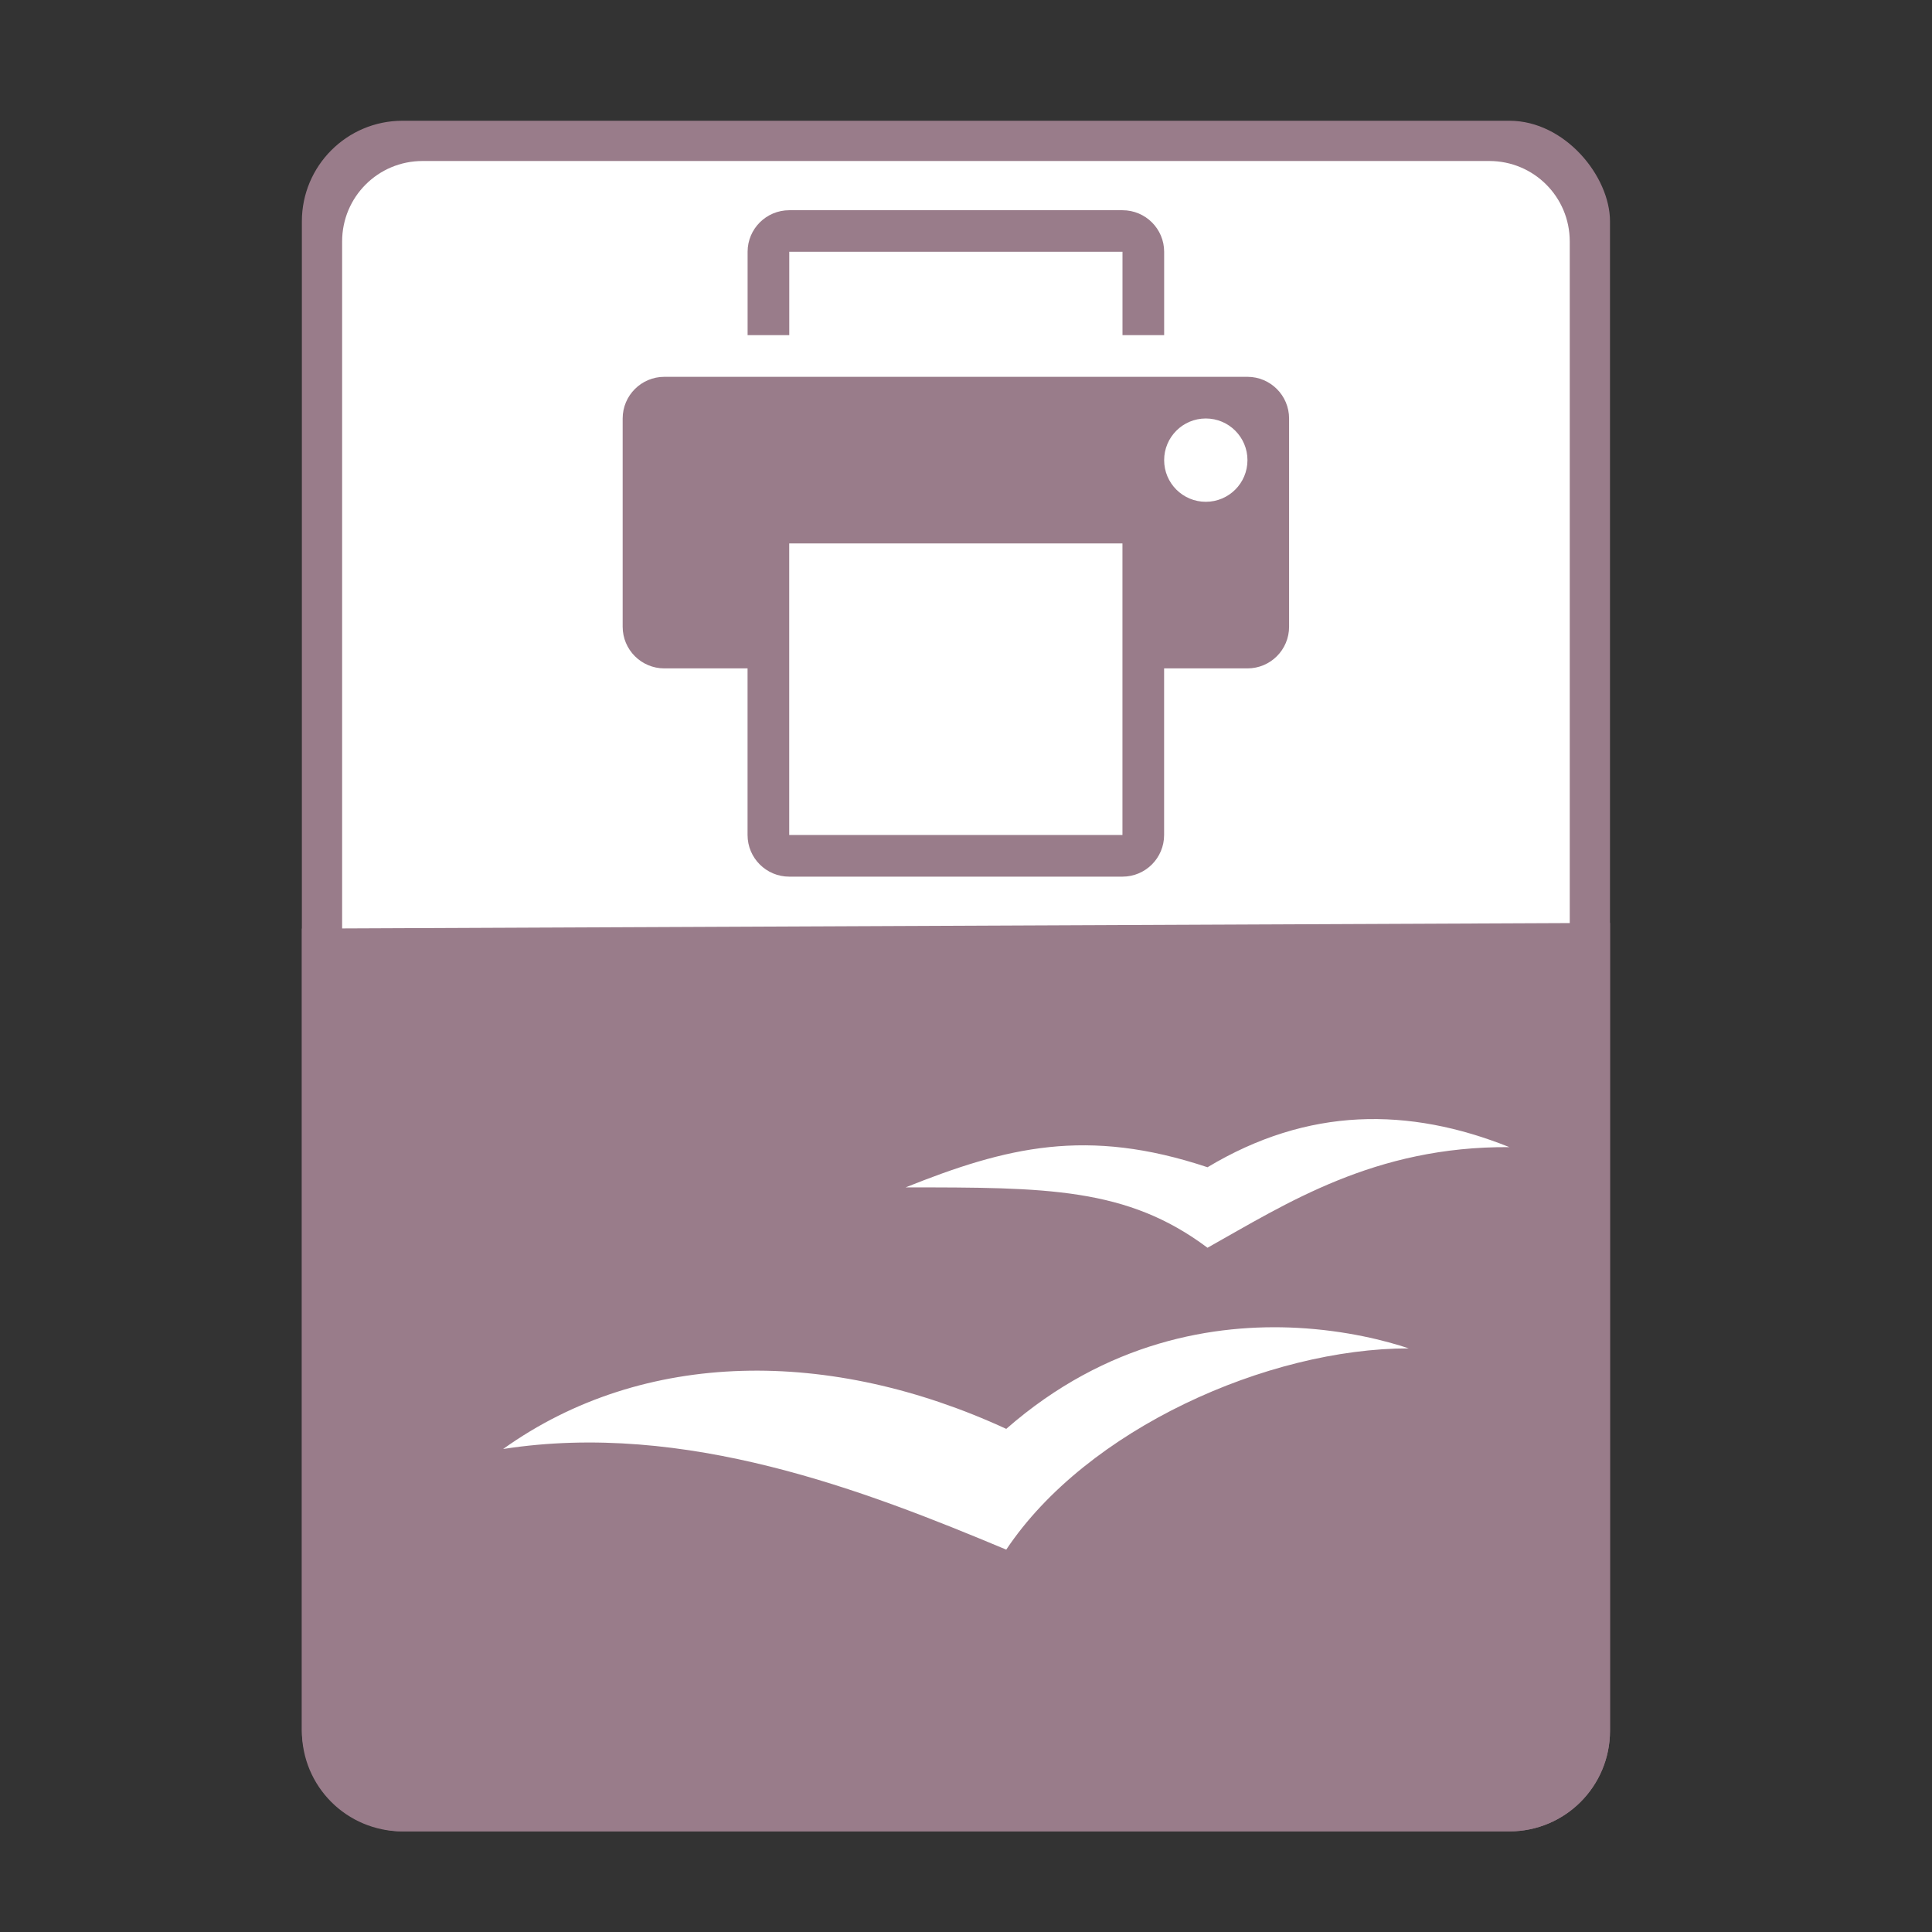 <svg height="48" width="48" xmlns="http://www.w3.org/2000/svg"><rect width="100%" height="100%" fill="#333333" stroke="none"/><rect fill="#997c8a" height="42.5" ry="2.5" width="32.5" x="7.5" y="3"/><path d="m10.5 4h26.5c1.108 0 2 .892 2 2v16.857 7.643c0 1.108-.892 2-2 2h-26.5c-1.108 0-2-.892-2-2v-24.5c0-1.108.892-2 2-2z" fill="#fff"/><path d="m40 22.929v1.321 18.75c0 1.385-1.115 2.5-2.5 2.5h-27.5c-1.385 0-2.5-1.115-2.5-2.5v-18.75-1.179z" fill="#997c8a"/><path d="m33.75 27.812c-1.25.062-2.5.438-3.75 1.188-3-1-5-.5-7.5.5 3.5 0 5.5 0 7.5 1.5 1.964-1.101 4.15-2.523 7.5-2.5-1.25-.5-2.5-.75-3.75-.688zm-1.52 5.178c-2.036-.107-4.73.322-7.23 2.51-4.356-2.01-9-2-12.5.5 4.528-.704 9.004 1.036 12.5 2.5 2-3 6.5-5 10-5-.562-.188-1.548-.445-2.77-.51z" fill="#fff"/><path d="m19.609 5.223c-.571 0-1.035.462-1.035 1.033v2.07h1.035v-2.07h8.279v2.07h1.035v-2.07c0-.571-.463-1.033-1.035-1.033zm-3.104 4.139c-.571 0-1.035.464-1.035 1.035v5.174c0 .572.464 1.035 1.035 1.035h2.068v4.139c0 .572.464 1.035 1.035 1.035h8.279c.572 0 1.035-.463 1.035-1.035v-4.139h2.07c.572 0 1.035-.463 1.035-1.035v-5.174c0-.571-.463-1.035-1.035-1.035zm13.453 1.035c.572 0 1.035.464 1.035 1.035 0 .572-.463 1.035-1.035 1.035s-1.035-.463-1.035-1.035c0-.571.463-1.035 1.035-1.035zm-10.35 3.104h8.279v7.244h-8.279z" fill="#997c8a" stroke-width=".032"/></svg>